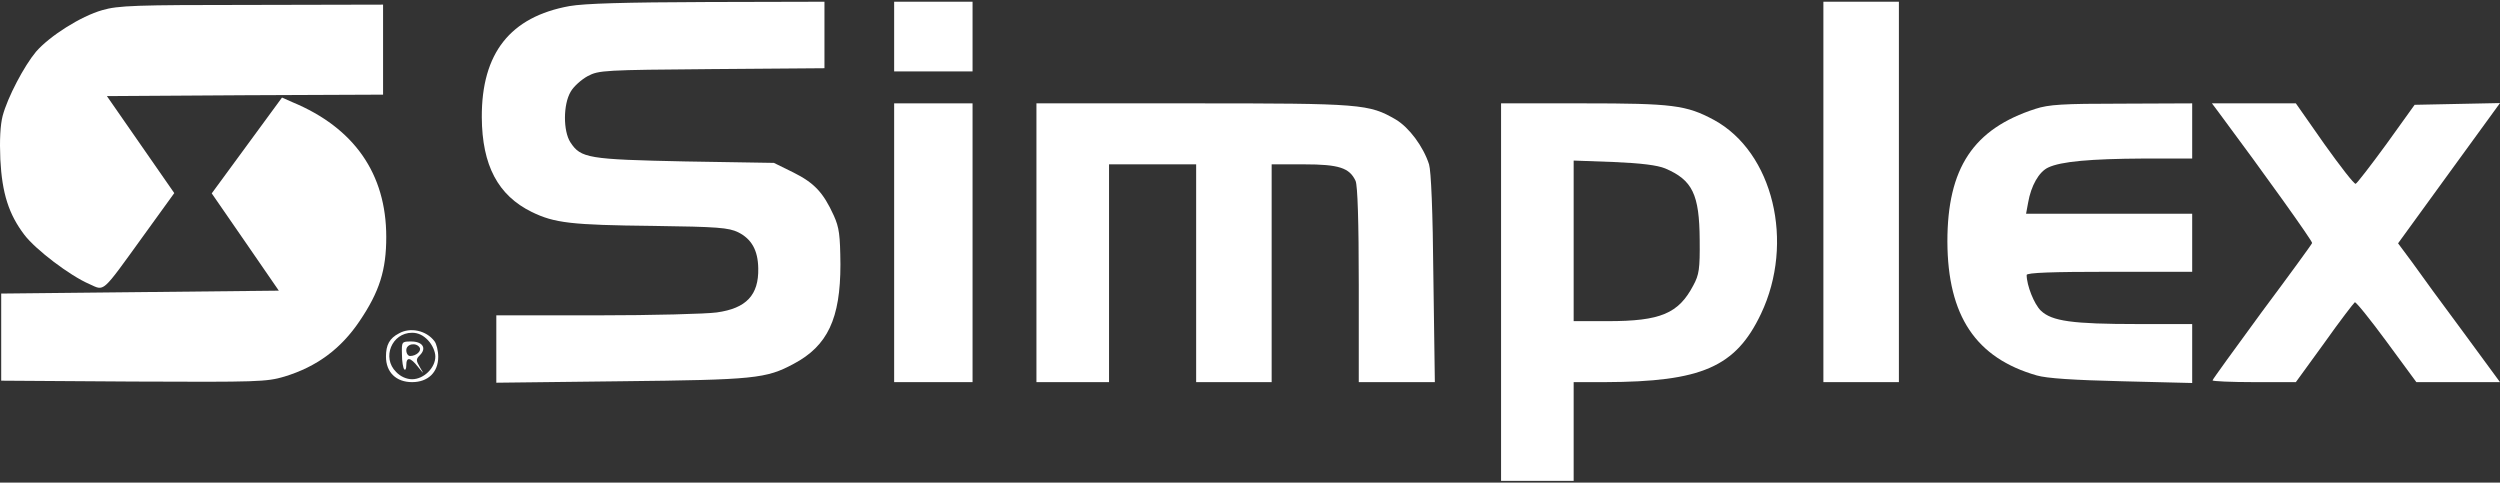 <?xml version="1.0" encoding="UTF-8"?> <svg xmlns="http://www.w3.org/2000/svg" width="1062" height="205" viewBox="0 0 1062 205" fill="none"><rect x="0" y="0" width="1062" height="205" fill="#333333" stroke="none"/> <path d="M241.922 2.583C216.757 7.147 204.545 22.567 204.668 49.829C204.791 70.306 211.576 83.012 225.885 90.043C235.507 94.731 242.539 95.594 277.449 95.964C304.957 96.334 309.522 96.704 313.592 98.678C319.267 101.515 321.981 106.326 322.104 113.974C322.351 125.323 317.046 130.998 304.464 132.725C300.146 133.341 277.325 133.958 253.764 133.958H210.836V148.268V162.577L263.633 161.96C320.624 161.344 325.435 160.85 337.154 154.559C351.586 146.911 357.014 135.315 357.014 112.371C356.891 99.788 356.521 96.704 354.177 91.523C349.736 81.778 345.912 77.707 337.03 73.267L328.765 69.196L291.018 68.579C249.817 67.716 246.733 67.222 242.292 60.437C239.208 55.627 239.208 44.401 242.415 38.973C243.649 36.753 246.979 33.792 249.693 32.312C254.381 29.845 256.601 29.721 302.49 29.351L350.229 28.981V14.919V0.733L300.64 0.856C265.113 0.979 248.336 1.473 241.922 2.583Z" fill="white"></path> <path d="M379.834 15.534V30.337H396.487H413.14V15.534V0.731H396.487H379.834V15.534Z" fill="white"></path> <path d="M774.577 81.53V162.329H790.614H806.65V81.53V0.731H790.614H774.577V81.53Z" fill="white"></path> <path d="M43.439 4.31C34.311 6.901 21.111 15.289 15.314 21.95C10.256 27.995 3.225 41.317 1.128 49.212C0.141 53.036 -0.229 59.451 0.141 67.716C0.881 82.148 3.718 91.03 10.379 99.789C15.19 106.08 29.623 117.059 37.888 120.636C44.549 123.597 42.822 125.2 60.833 100.282L74.032 82.025L59.722 61.425L45.413 40.824L104.131 40.454L162.726 40.207V21.087V1.966L106.968 2.09C57.379 2.09 50.224 2.336 43.439 4.31Z" fill="white"></path> <path d="M104.871 61.794L89.945 82.148L104.254 102.872L118.44 123.472L59.475 124.089L0.511 124.706V143.209V161.713L56.638 162.083C109.558 162.33 113.259 162.206 120.784 159.986C134.6 155.792 144.839 148.144 152.734 136.425C161.245 123.842 164.082 114.714 164.082 100.651C164.082 73.759 150.39 54.269 124.238 43.413L119.797 41.44L104.871 61.794Z" fill="white"></path> <path d="M379.834 103.118V162.329H396.487H413.14V103.118V43.906H396.487H379.834V103.118Z" fill="white"></path> <path d="M440.278 103.118V162.329H455.698H471.118V116.07V69.811H489.621H508.125V116.07V162.329H524.161H540.198V116.07V69.811H553.89C568.816 69.811 573.257 71.291 575.848 76.843C576.711 78.816 577.205 93.989 577.205 121.004V162.329H593.365H609.524L608.908 118.167C608.661 89.548 607.921 72.648 607.057 69.811C604.59 62.163 598.546 54.145 592.994 50.814C581.522 44.153 578.685 43.906 506.644 43.906H440.278V103.118Z" fill="white"></path> <path d="M637.651 124.088V204.271H653.071H668.491V183.3V162.329H681.813C722.891 162.206 737.324 155.915 748.056 133.34C762.489 102.994 753.237 64.63 728.072 50.938C716.353 44.646 710.555 43.906 672.561 43.906H637.651V124.088ZM707.348 71.538C718.944 76.472 721.904 82.517 722.028 101.884C722.151 114.343 721.781 116.687 719.314 121.251C713.023 133.217 705.374 136.424 683.047 136.424H668.491V102.377V68.208L685.514 68.824C697.233 69.318 704.018 70.181 707.348 71.538Z" fill="white"></path> <path d="M864.627 46.251C838.229 54.763 827.25 71.416 827.25 102.625C827.373 134.205 839.339 152.091 865.244 159.493C869.438 160.726 880.91 161.467 901.388 161.96L931.24 162.7V150.118V137.659H908.172C880.17 137.659 871.659 136.425 866.971 131.984C864.134 129.27 860.927 121.252 860.927 116.811C860.927 115.824 872.152 115.454 896.083 115.454H931.24V103.119V90.783H895.96H860.68L861.543 86.095C862.777 78.941 866.108 73.019 870.055 71.169C875.483 68.579 888.065 67.469 910.639 67.345H931.24V55.626V43.907L901.388 44.031C876.099 44.031 870.302 44.401 864.627 46.251Z" fill="white"></path> <path d="M942.59 47.854C961.958 73.882 982.435 102.501 982.188 103.241C982.065 103.734 972.443 116.934 960.847 132.477C949.375 148.143 939.877 161.219 939.877 161.589C939.877 161.959 947.771 162.329 957.517 162.329H975.28L987.369 145.676C993.907 136.424 999.828 128.776 1000.32 128.406C1000.82 128.159 1006.86 135.684 1013.77 145.059L1026.47 162.329H1044.24H1062L1046.33 140.988C1037.7 129.393 1027.95 116.07 1024.75 111.506L1018.7 103.364L1040.29 73.635L1062 43.783L1043.87 44.153L1025.73 44.523L1013.77 61.176C1007.11 70.305 1001.19 77.953 1000.69 78.076C1000.07 78.323 994.154 70.675 987.369 61.176L975.28 43.906H957.393H939.63L942.59 47.854Z" fill="white"></path> <path d="M169.51 141.605C165.439 143.702 163.959 146.539 163.959 151.474C163.959 158.135 168.276 162.329 175.061 162.329C181.846 162.329 186.163 158.135 186.163 151.597C186.163 149.007 185.423 146.046 184.56 144.936C181.106 140.372 174.321 138.891 169.51 141.605ZM181.846 144.566C183.696 146.539 184.93 149.377 184.93 151.474C184.93 156.285 179.995 161.096 175.061 161.096C172.717 161.096 170.127 159.985 168.276 158.012C162.109 151.967 166.426 141.358 175.061 141.358C177.652 141.358 179.872 142.469 181.846 144.566Z" fill="white"></path> <path d="M170.744 150.487C170.744 153.571 171.237 156.408 171.731 156.902C172.224 157.395 172.594 156.655 172.594 155.175C172.594 151.474 174.321 151.721 177.528 155.792C180.242 159.122 180.242 159.122 178.392 156.038C176.665 153.078 176.665 152.584 178.392 150.857C181.353 147.897 179.502 145.06 174.691 145.06C170.62 145.06 170.62 145.183 170.744 150.487ZM178.269 147.65C179.132 149.13 176.788 151.227 174.198 151.227C173.334 151.227 172.594 150.117 172.594 148.76C172.594 146.046 176.788 145.306 178.269 147.65Z" fill="white"></path> </svg> 